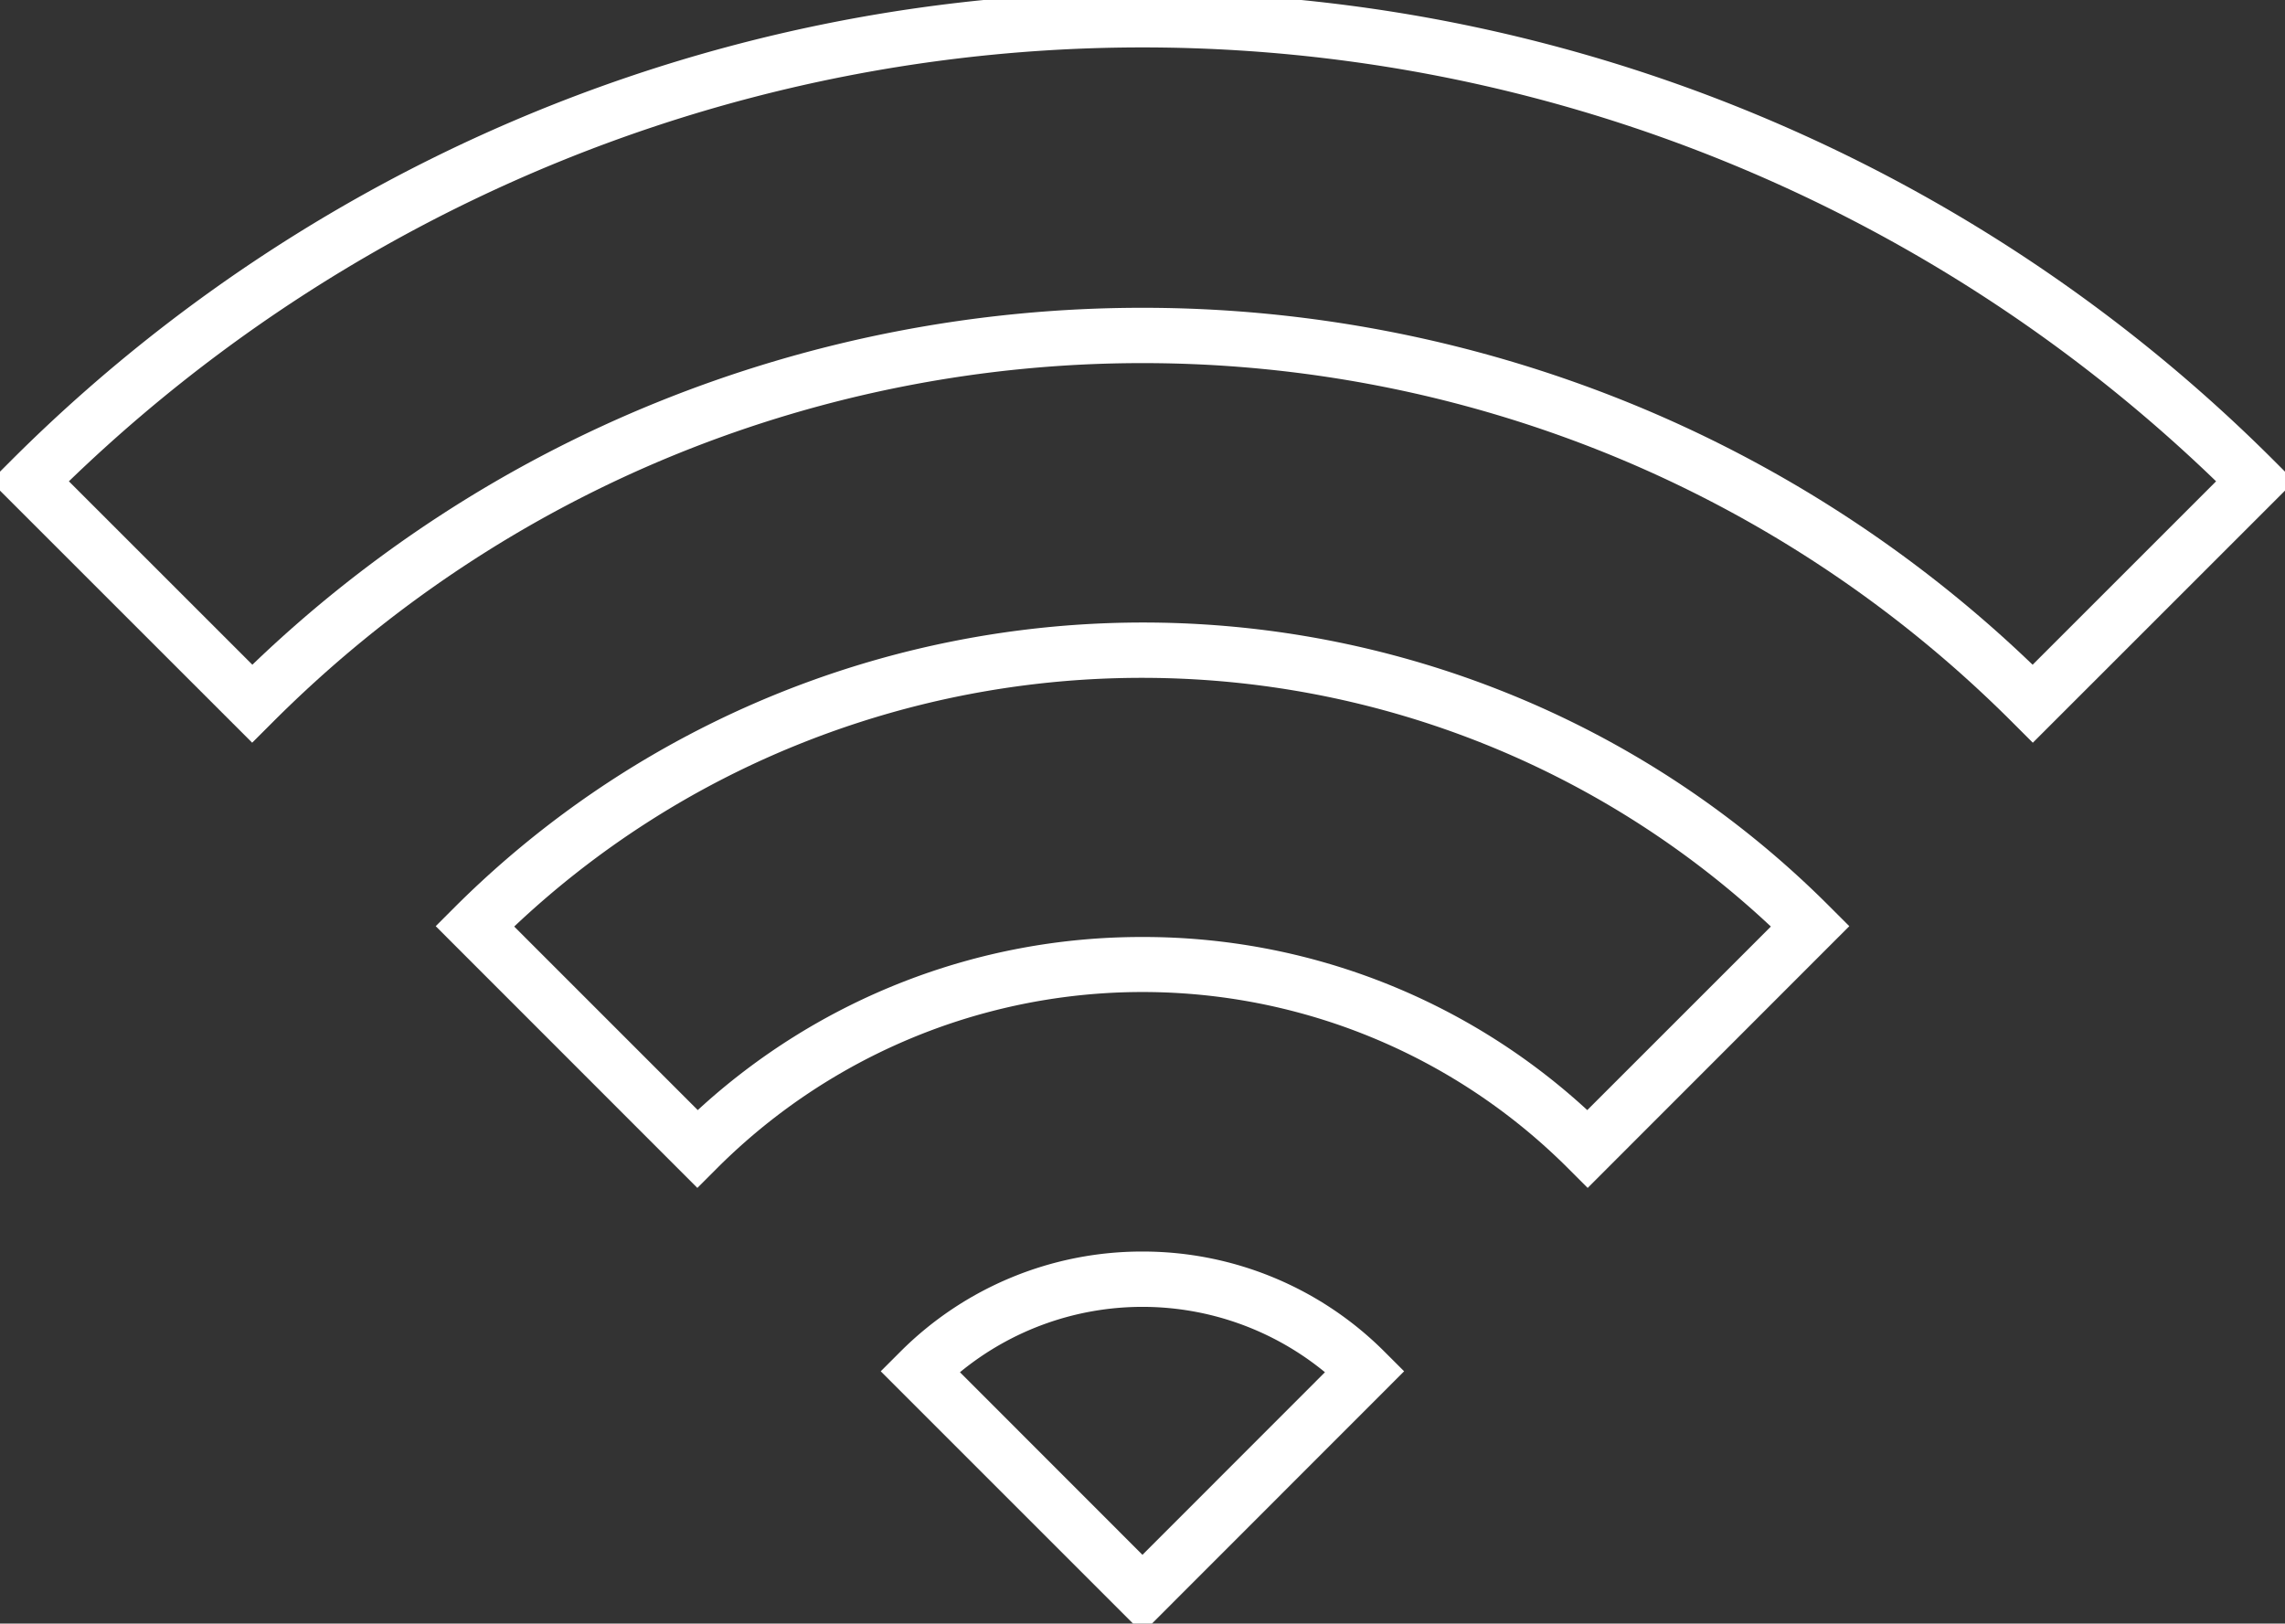 <svg xmlns="http://www.w3.org/2000/svg" xmlns:xlink="http://www.w3.org/1999/xlink" width="123.955" height="88.083" viewBox="0 0 123.955 88.083"><rect x="0" y="0" width="123.955" height="88.083" fill="#333333" stroke="none"/><defs><clipPath id="a"><rect width="123.955" height="88.083" fill="none" stroke="#707070" stroke-width="3"/></clipPath></defs><g transform="translate(0 0)" clip-path="url(#a)"><path d="M109.376,39.661l-1.061-1.06A66.218,66.218,0,0,0,86.231,23.952a67.167,67.167,0,0,0-50.3,0A66.226,66.226,0,0,0,13.841,38.6l-1.061,1.06L-1.414,25.469l1.061-1.061a86.818,86.818,0,0,1,122.863,0l1.061,1.061ZM2.838,25.478l9.953,9.951A69.14,69.14,0,0,1,34.8,21.171a70.167,70.167,0,0,1,52.555,0A69.131,69.131,0,0,1,109.365,35.43l9.953-9.951a83.814,83.814,0,0,0-116.48,0Z" transform="translate(0.899 0.634)" fill="#fff"/><path d="M23.41,44.7,9.216,30.5l1.061-1.061A52.871,52.871,0,0,1,67.409,17.881,52.255,52.255,0,0,1,84.843,29.444L85.9,30.5,71.707,44.7l-1.061-1.061a32.642,32.642,0,0,0-46.175,0ZM47.557,31.087a35.546,35.546,0,0,1,24.128,9.391l9.96-9.958a49.88,49.88,0,0,0-52.81-9.858A49.2,49.2,0,0,0,13.474,30.52l9.958,9.958a35.534,35.534,0,0,1,24.125-9.391Z" transform="translate(14.42 19.748)" fill="#fff"/><path d="M34.037,29.047a18.525,18.525,0,0,1,13.134,5.437l1.061,1.06-14.192,14.2-14.2-14.2L20.9,34.484a18.519,18.519,0,0,1,13.133-5.437Zm9.9,6.548a15.59,15.59,0,0,0-19.8,0l9.9,9.906Z" transform="translate(27.938 38.853)" fill="#fff"/></g></svg>